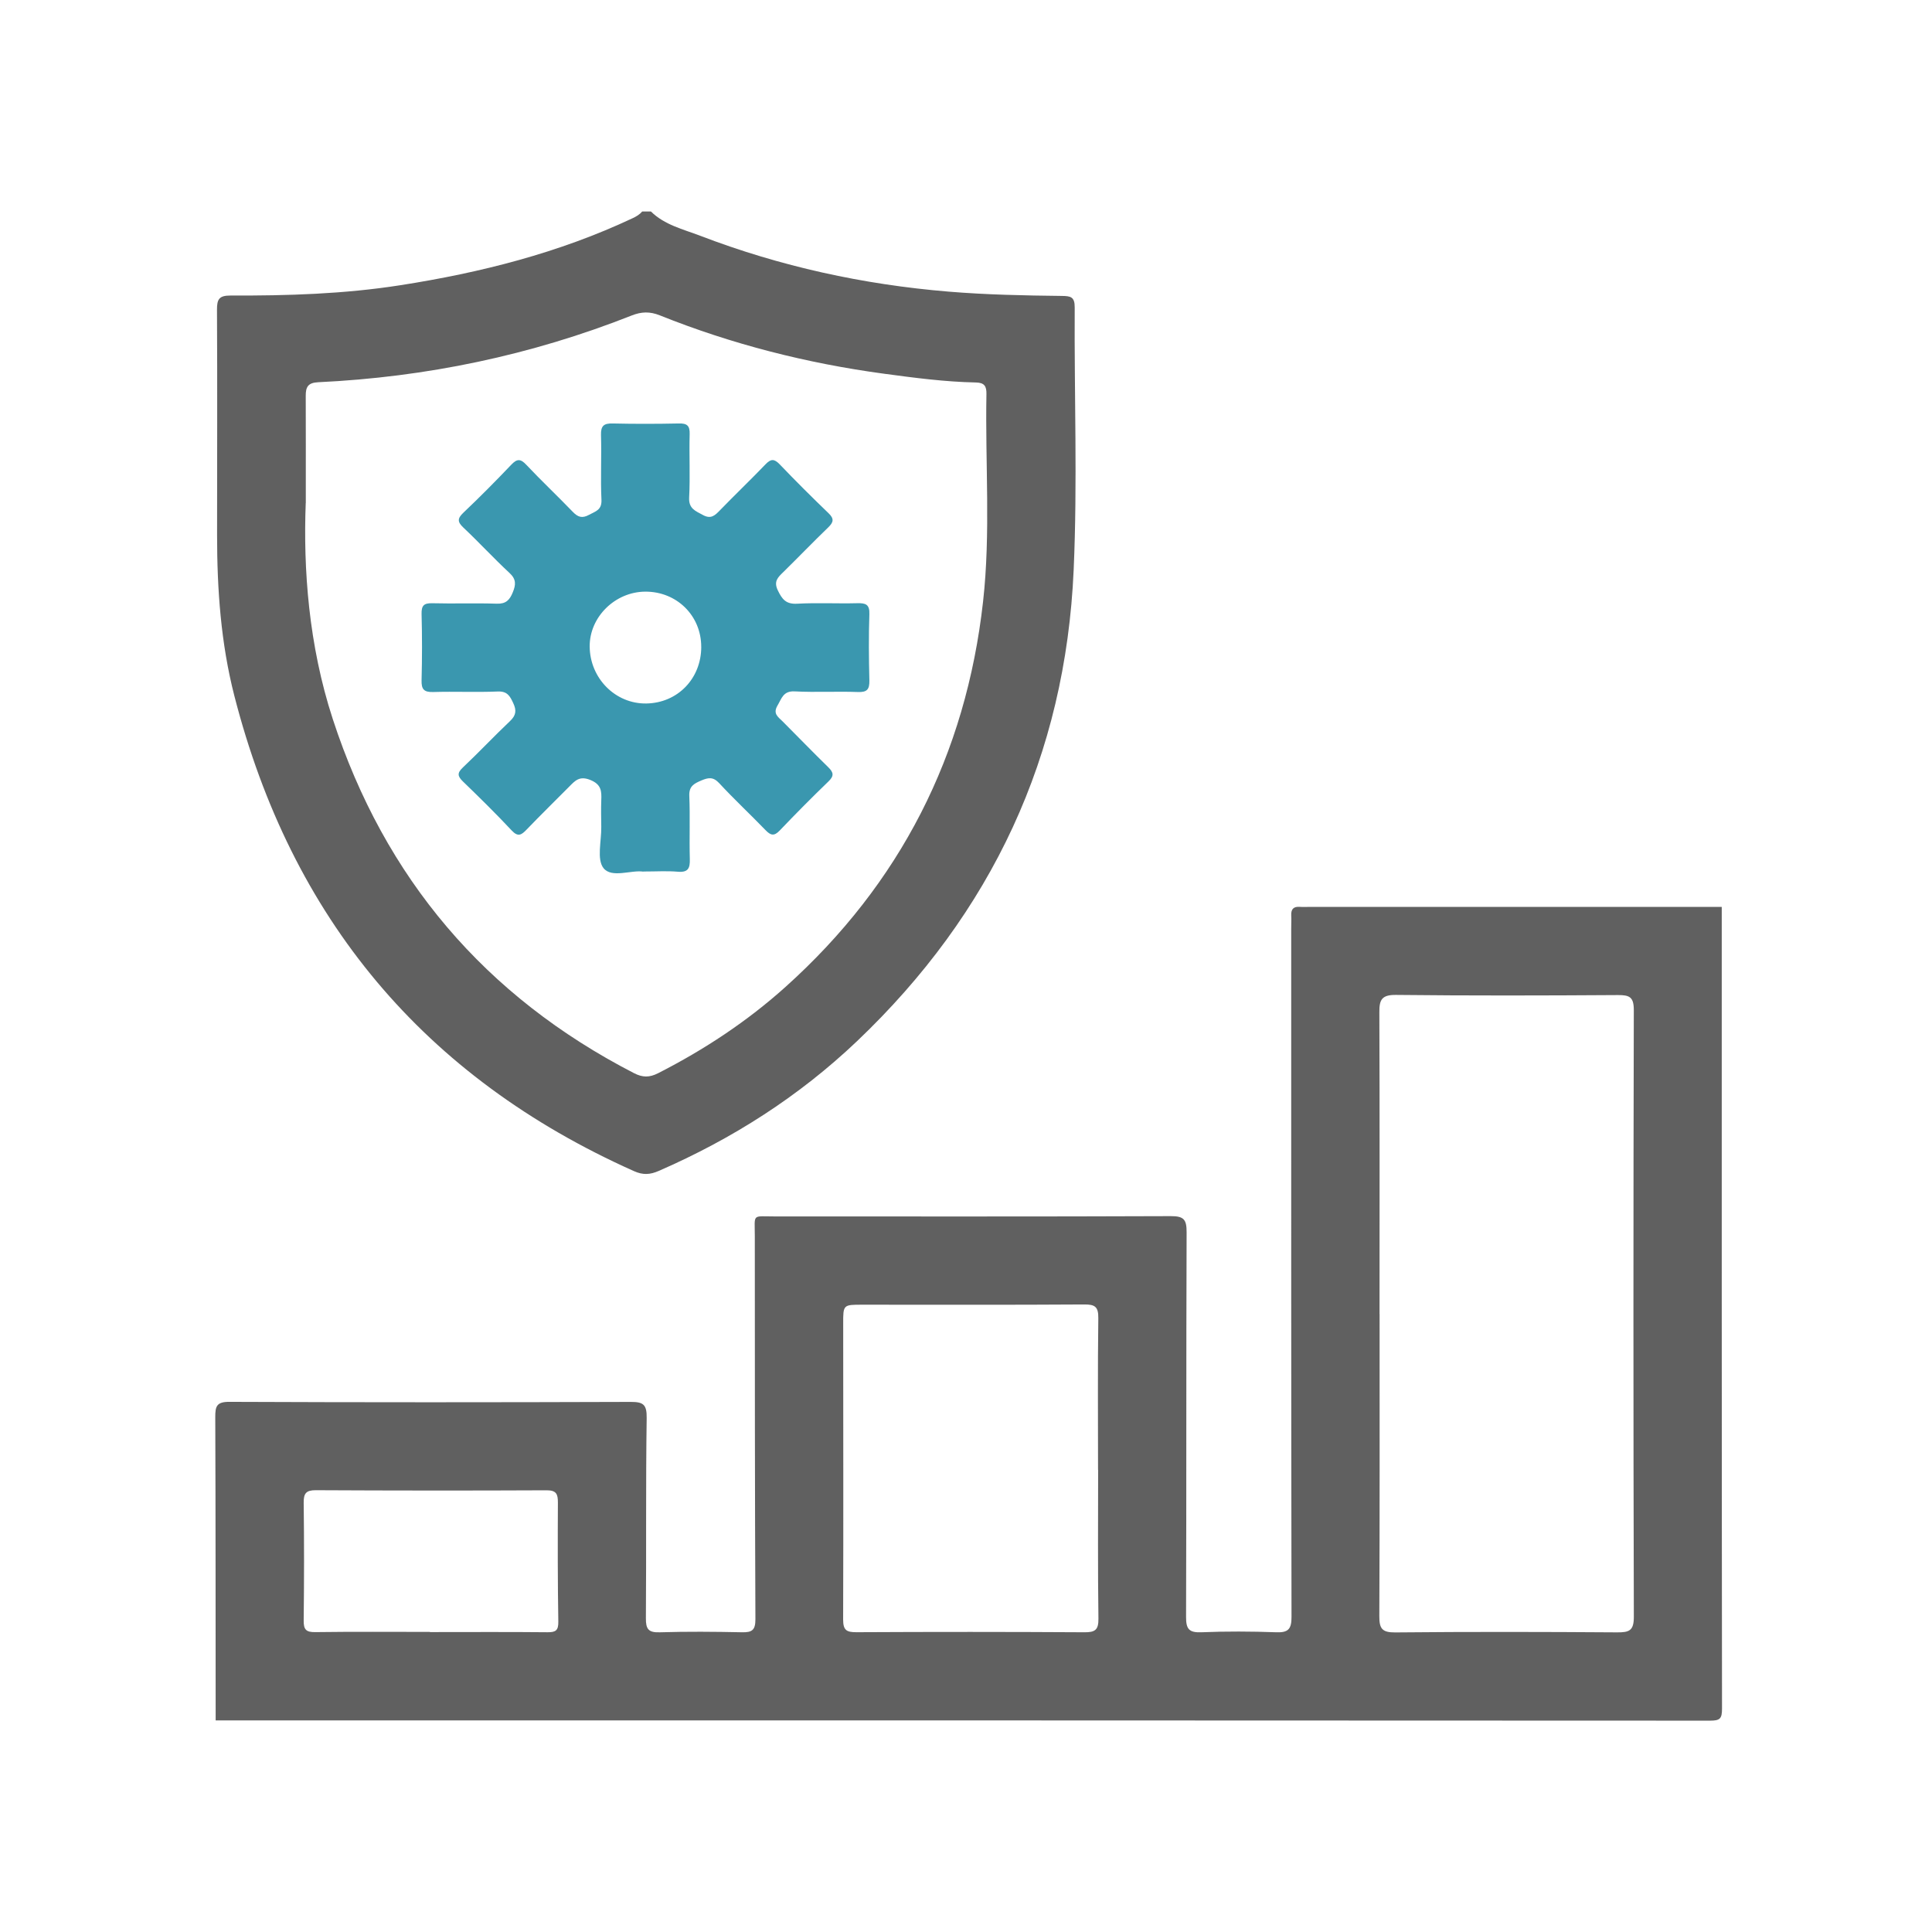 <svg width="64" height="64" viewBox="0 0 64 64" fill="none" xmlns="http://www.w3.org/2000/svg">
<mask id="mask0_3024_5376" style="mask-type:alpha" maskUnits="userSpaceOnUse" x="0" y="0" width="64" height="64">
<rect width="64" height="64" fill="#D9D9D9"/>
</mask>
<g mask="url(#mask0_3024_5376)">
<path d="M7.144 56.994C7.141 53.643 7.144 50.292 7.131 46.941C7.131 46.595 7.169 46.436 7.593 46.438C12.025 46.457 16.458 46.455 20.889 46.44C21.307 46.439 21.428 46.522 21.422 46.97C21.39 49.182 21.413 51.395 21.396 53.606C21.393 53.965 21.479 54.084 21.854 54.072C22.762 54.044 23.672 54.052 24.581 54.071C24.909 54.078 25.025 54.002 25.024 53.642C25.005 49.412 25.005 45.183 25.004 40.953C25.004 40.187 24.896 40.297 25.681 40.296C30.048 40.295 34.416 40.304 38.783 40.286C39.224 40.284 39.309 40.405 39.308 40.823C39.292 45.068 39.304 49.315 39.29 53.56C39.288 53.959 39.383 54.087 39.795 54.071C40.621 54.037 41.45 54.041 42.278 54.071C42.686 54.087 42.785 53.955 42.783 53.554C42.77 45.957 42.773 38.362 42.773 30.765C42.773 30.619 42.782 30.472 42.774 30.326C42.764 30.12 42.846 30.025 43.057 30.041C43.17 30.049 43.285 30.042 43.398 30.042C47.944 30.042 52.489 30.042 57.035 30.043C57.035 38.895 57.033 47.747 57.044 56.599C57.044 56.934 56.979 56.999 56.645 56.999C40.145 56.989 23.645 56.99 7.144 56.99V56.994ZM45.699 43.53H45.701C45.701 46.863 45.707 50.197 45.692 53.531C45.69 53.942 45.774 54.08 46.22 54.076C48.67 54.052 51.121 54.057 53.572 54.074C53.971 54.076 54.124 54.02 54.123 53.557C54.105 46.857 54.106 40.157 54.122 33.458C54.122 33.024 53.977 32.962 53.597 32.963C51.146 32.979 48.696 32.985 46.245 32.958C45.775 32.953 45.69 33.114 45.693 33.529C45.706 36.863 45.699 40.197 45.699 43.531V43.53ZM36.376 48.69H36.374C36.374 47.014 36.361 45.339 36.383 43.664C36.388 43.285 36.268 43.209 35.915 43.212C33.464 43.228 31.013 43.22 28.562 43.22C27.934 43.22 27.93 43.22 27.932 43.846C27.932 47.115 27.941 50.383 27.93 53.652C27.93 54.007 28.046 54.07 28.373 54.069C30.889 54.056 33.406 54.056 35.922 54.071C36.277 54.074 36.392 53.993 36.387 53.617C36.364 51.974 36.377 50.331 36.377 48.688L36.376 48.69ZM14.241 54.062V54.065C15.54 54.065 16.838 54.057 18.137 54.07C18.408 54.072 18.499 54.013 18.495 53.721C18.474 52.404 18.474 51.086 18.481 49.769C18.481 49.494 18.43 49.367 18.109 49.368C15.56 49.38 13.012 49.378 10.463 49.365C10.142 49.364 10.056 49.467 10.06 49.781C10.077 51.081 10.075 52.383 10.06 53.683C10.056 53.983 10.14 54.07 10.443 54.066C11.708 54.049 12.975 54.059 14.241 54.059V54.062Z" fill="#606060"/>
<path d="M21.564 7.007C22.018 7.454 22.629 7.593 23.193 7.809C25.847 8.826 28.596 9.427 31.43 9.661C32.677 9.764 33.924 9.789 35.174 9.803C35.461 9.807 35.604 9.827 35.601 10.185C35.584 13.08 35.694 15.979 35.567 18.869C35.298 25.034 32.854 30.246 28.385 34.495C26.461 36.324 24.254 37.729 21.822 38.788C21.533 38.915 21.297 38.928 21.001 38.795C14.043 35.688 9.648 30.414 7.76 23.038C7.316 21.303 7.191 19.52 7.191 17.73C7.191 15.241 7.202 12.753 7.188 10.264C7.185 9.904 7.264 9.789 7.639 9.79C9.52 9.797 11.4 9.74 13.263 9.448C15.921 9.033 18.512 8.379 20.96 7.227C21.081 7.17 21.188 7.106 21.274 7.006H21.567L21.564 7.007ZM10.128 16.664C10.044 18.84 10.222 21.368 11.024 23.821C12.746 29.098 16.07 33.007 20.999 35.548C21.288 35.697 21.512 35.698 21.804 35.55C23.331 34.771 24.75 33.835 26.024 32.69C29.826 29.274 31.998 25.001 32.565 19.931C32.821 17.649 32.634 15.349 32.677 13.056C32.683 12.792 32.608 12.676 32.328 12.67C31.307 12.65 30.295 12.516 29.284 12.38C26.73 12.035 24.25 11.405 21.856 10.446C21.528 10.315 21.25 10.323 20.928 10.45C17.589 11.77 14.121 12.493 10.538 12.662C10.198 12.678 10.127 12.826 10.128 13.11C10.132 14.167 10.13 15.224 10.13 16.664H10.128Z" fill="#606060"/>
<path d="M21.312 28.874C20.908 28.812 20.267 29.098 19.994 28.76C19.761 28.471 19.926 27.858 19.918 27.388C19.914 27.095 19.907 26.802 19.918 26.51C19.931 26.206 19.921 25.984 19.55 25.835C19.191 25.692 19.046 25.867 18.853 26.061C18.384 26.534 17.907 27 17.446 27.48C17.274 27.659 17.161 27.737 16.949 27.509C16.428 26.952 15.883 26.417 15.335 25.887C15.155 25.712 15.139 25.606 15.334 25.423C15.865 24.922 16.366 24.388 16.896 23.886C17.096 23.696 17.116 23.533 17.001 23.29C16.892 23.054 16.803 22.894 16.488 22.907C15.775 22.937 15.06 22.902 14.347 22.924C14.041 22.933 13.957 22.83 13.965 22.535C13.984 21.803 13.985 21.072 13.965 20.34C13.959 20.063 14.038 19.977 14.317 19.983C15.03 20.002 15.745 19.974 16.458 19.998C16.76 20.008 16.883 19.877 16.987 19.621C17.09 19.369 17.105 19.191 16.879 18.981C16.354 18.495 15.871 17.967 15.35 17.477C15.145 17.283 15.152 17.173 15.353 16.981C15.895 16.467 16.421 15.936 16.936 15.395C17.123 15.198 17.239 15.188 17.433 15.395C17.934 15.927 18.467 16.428 18.973 16.954C19.142 17.13 19.283 17.181 19.513 17.054C19.727 16.937 19.939 16.898 19.924 16.557C19.89 15.844 19.931 15.126 19.909 14.412C19.9 14.104 20.004 14.021 20.296 14.028C21.026 14.045 21.756 14.043 22.487 14.028C22.757 14.021 22.854 14.098 22.846 14.38C22.826 15.079 22.866 15.78 22.829 16.478C22.809 16.851 23.037 16.924 23.283 17.059C23.552 17.208 23.684 17.074 23.851 16.902C24.348 16.389 24.865 15.896 25.36 15.38C25.535 15.197 25.646 15.193 25.827 15.38C26.354 15.931 26.896 16.471 27.446 17C27.638 17.183 27.613 17.3 27.436 17.471C26.933 17.955 26.449 18.46 25.951 18.948C25.772 19.123 25.62 19.254 25.767 19.558C25.909 19.853 26.038 20.018 26.404 19.999C27.068 19.962 27.734 19.999 28.399 19.982C28.673 19.976 28.811 20.017 28.799 20.346C28.774 21.077 28.781 21.81 28.799 22.541C28.805 22.834 28.726 22.936 28.418 22.924C27.721 22.898 27.021 22.94 26.324 22.903C25.944 22.884 25.895 23.137 25.755 23.373C25.595 23.645 25.779 23.751 25.926 23.898C26.431 24.403 26.927 24.918 27.439 25.417C27.617 25.591 27.633 25.706 27.442 25.888C26.893 26.418 26.355 26.961 25.828 27.513C25.646 27.703 25.534 27.679 25.364 27.504C24.856 26.978 24.32 26.479 23.824 25.943C23.623 25.727 23.464 25.757 23.233 25.854C22.992 25.957 22.821 26.042 22.834 26.363C22.863 27.061 22.832 27.761 22.851 28.46C22.86 28.765 22.793 28.905 22.454 28.877C22.1 28.846 21.741 28.87 21.312 28.87V28.874ZM23.229 21.426C23.229 20.392 22.416 19.593 21.374 19.599C20.374 19.605 19.528 20.44 19.534 21.415C19.541 22.47 20.388 23.322 21.413 23.304C22.449 23.286 23.23 22.479 23.23 21.426H23.229Z" fill="#3A97AF"/>
</g>
</svg>
